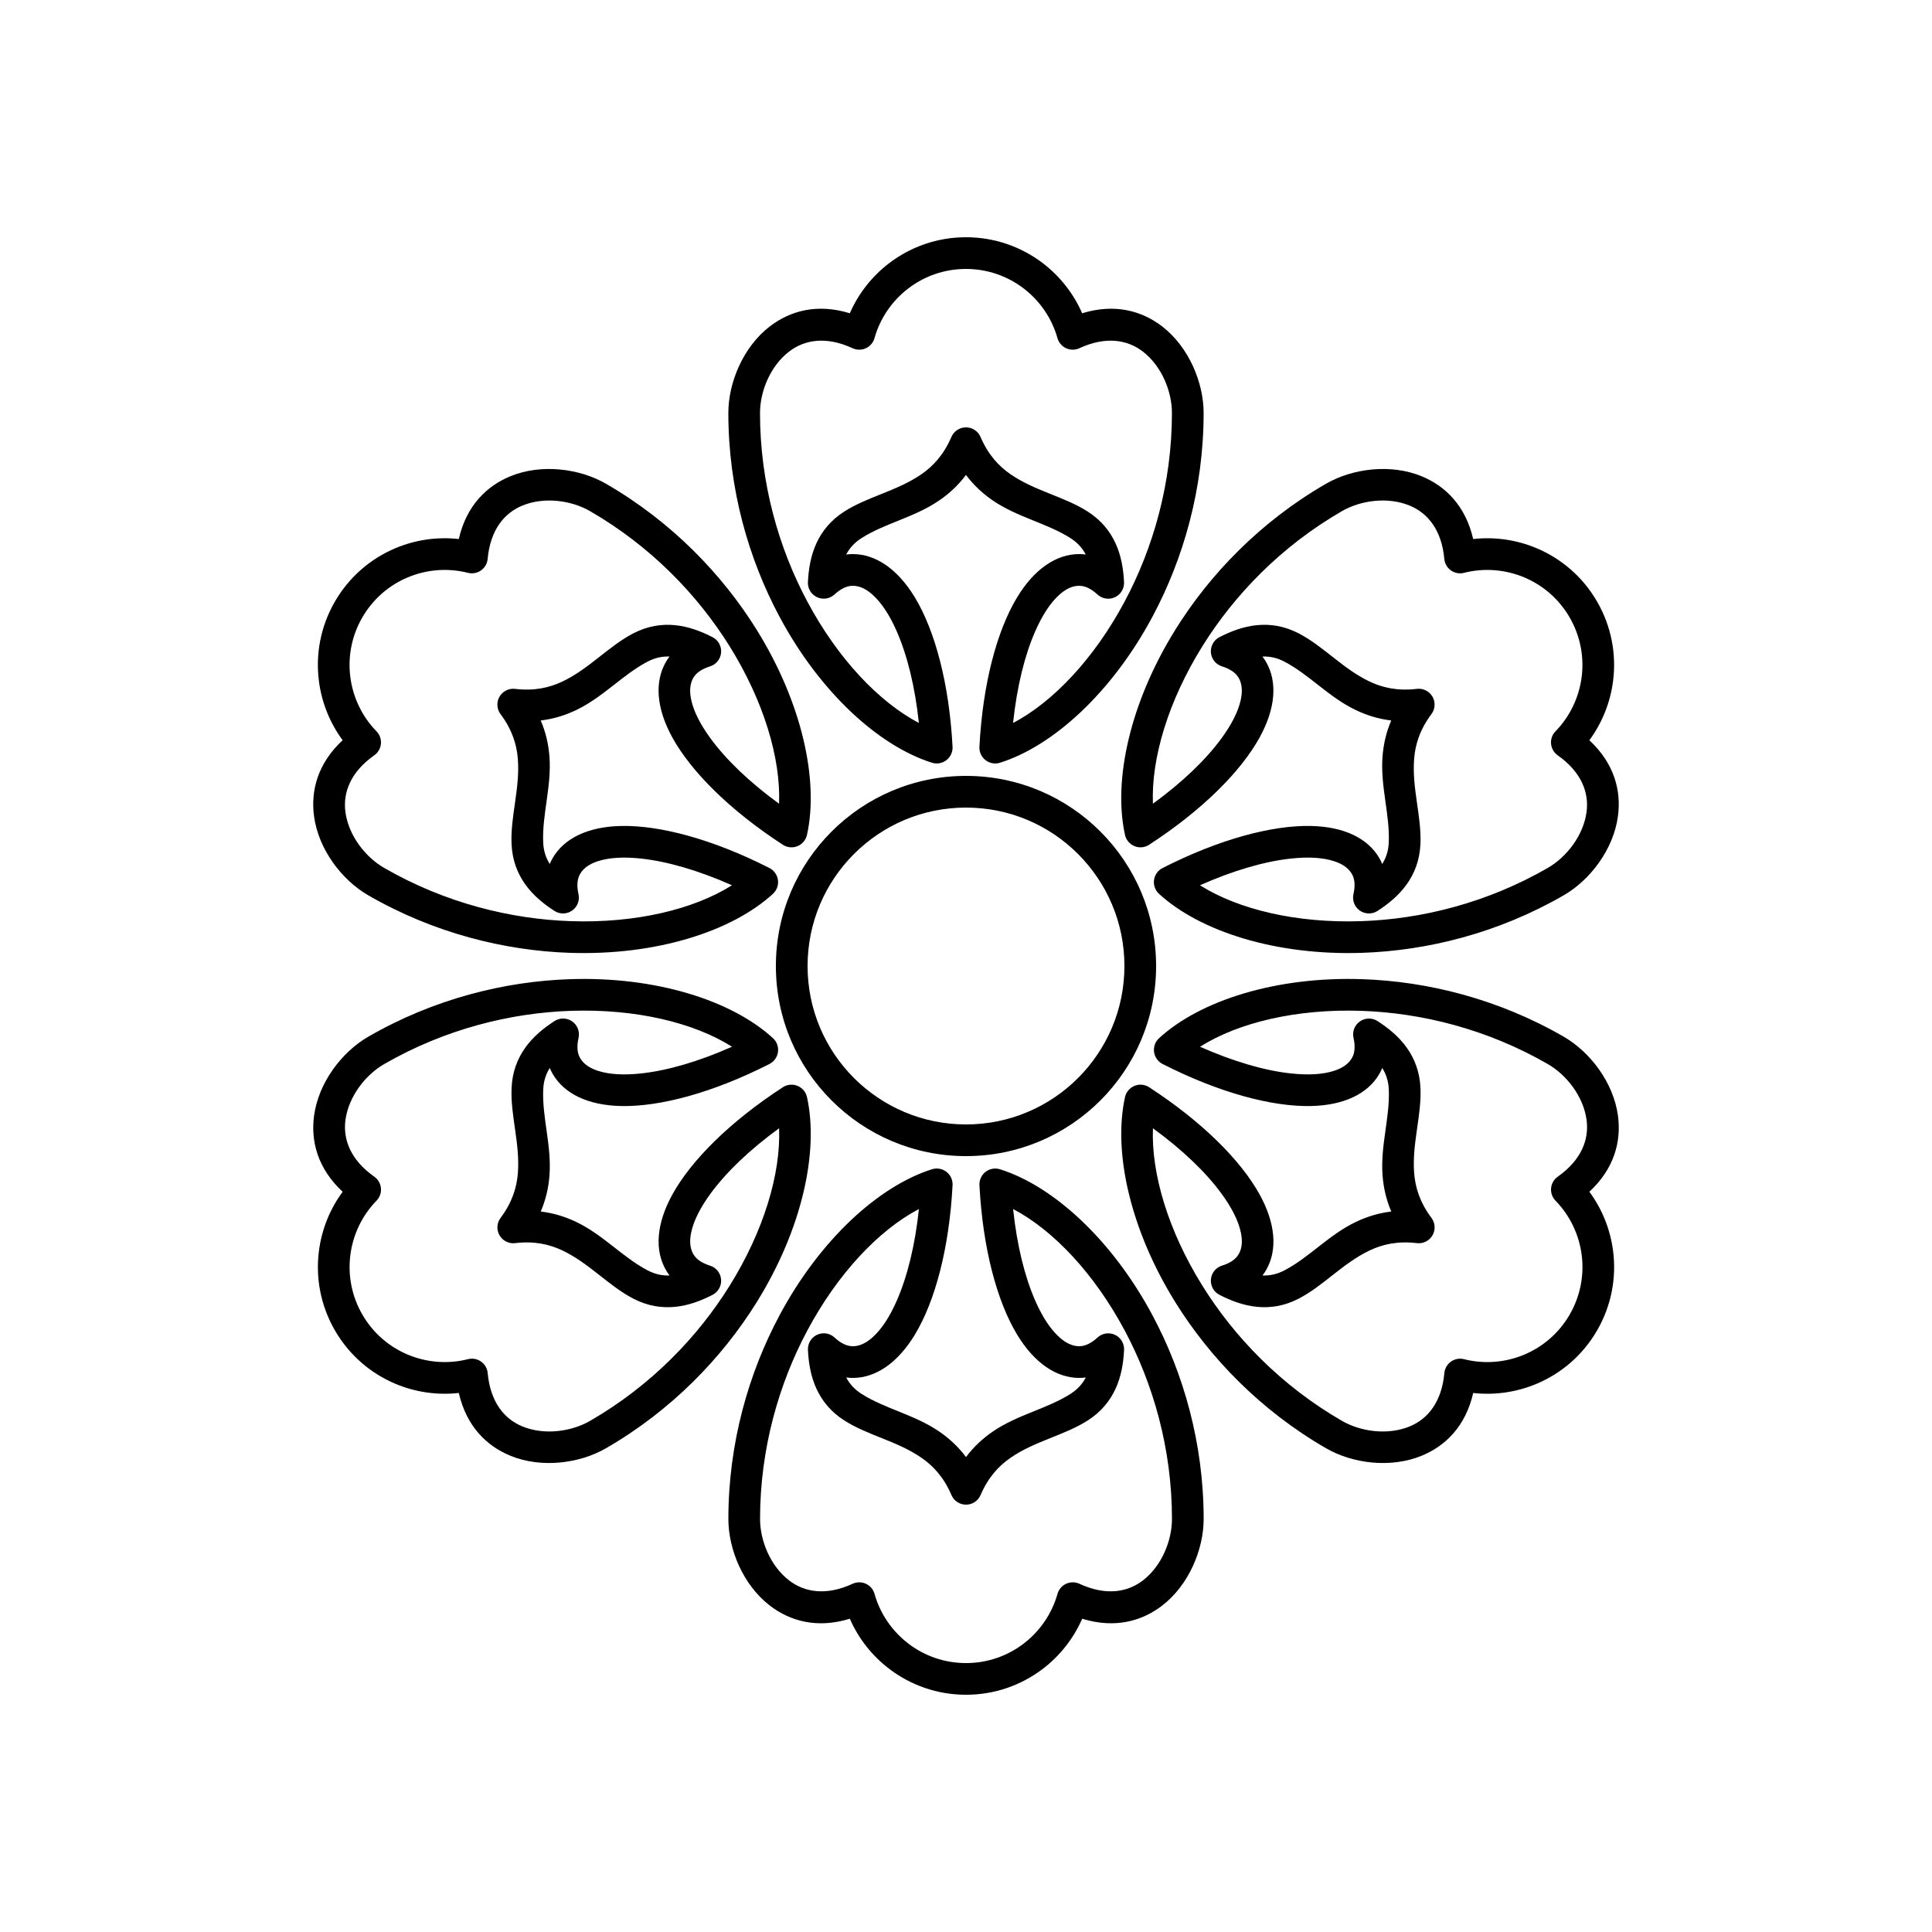 <?xml version="1.0" encoding="UTF-8"?>
<!-- Uploaded to: ICON Repo, www.svgrepo.com, Generator: ICON Repo Mixer Tools -->
<svg fill="#000000" width="800px" height="800px" version="1.1" viewBox="144 144 512 512" xmlns="http://www.w3.org/2000/svg">
 <g>
  <path d="m369.21 227.02c2.312-5.305 5.961-9.891 10.516-13.344 5.633-4.269 12.652-6.805 20.27-6.805 7.613 0 14.633 2.535 20.27 6.805 4.555 3.453 8.199 8.039 10.516 13.344 8.676-2.668 15.855-0.645 21.246 3.519 7.023 5.43 10.945 14.84 10.945 22.91 0 20.141-5.406 38.715-13.52 53.906-10.773 20.18-26.387 34.352-40.445 38.781-1.312 0.414-2.742 0.156-3.832-0.688-1.09-0.84-1.695-2.164-1.621-3.539 0.891-16.875 4.68-30.781 9.945-39.531 4.586-7.617 10.465-11.539 16.492-11.539 0.586 0 1.168 0.039 1.746 0.117-0.848-1.621-2.125-3.117-4.027-4.332-6.289-4.012-14.098-5.508-20.656-10.023-2.559-1.762-4.957-3.922-7.059-6.734-2.106 2.812-4.5 4.973-7.059 6.734-6.562 4.516-14.371 6.012-20.656 10.023-1.906 1.215-3.184 2.711-4.031 4.332 0.578-0.078 1.16-0.117 1.746-0.117 6.031 0 11.906 3.922 16.492 11.539 5.266 8.75 9.055 22.656 9.949 39.527 0.07 1.375-0.535 2.695-1.621 3.539-1.09 0.844-2.519 1.102-3.836 0.688-14.055-4.43-29.672-18.598-40.445-38.777-8.113-15.191-13.516-33.766-13.516-53.906 0-8.07 3.918-17.484 10.941-22.91 5.391-4.164 12.57-6.188 21.25-3.519zm43.262 108.58c10.672-5.613 21.531-17.133 29.574-32.195 7.516-14.078 12.527-31.289 12.527-49.953 0-5.719-2.703-12.418-7.68-16.266-4.121-3.184-9.855-4.133-16.852-0.902-1.113 0.516-2.398 0.516-3.516 0-1.117-0.512-1.949-1.492-2.285-2.672-1.508-5.348-4.734-9.973-9.051-13.242-4.223-3.199-9.488-5.098-15.195-5.098-5.711 0-10.977 1.898-15.199 5.098-4.312 3.269-7.543 7.894-9.047 13.242-0.332 1.184-1.168 2.16-2.285 2.676-1.117 0.512-2.402 0.512-3.516-0.004-7-3.231-12.73-2.281-16.852 0.902-4.981 3.844-7.684 10.547-7.684 16.266 0 18.664 5.012 35.871 12.527 49.953 8.043 15.062 18.902 26.578 29.574 32.191-1.023-9.66-3.09-18-5.914-24.391-1.836-4.164-3.961-7.457-6.371-9.609-1.637-1.465-3.371-2.356-5.234-2.356-0.809 0-1.598 0.203-2.367 0.566-0.855 0.406-1.68 1-2.481 1.738-1.254 1.156-3.082 1.438-4.625 0.719-1.543-0.723-2.5-2.309-2.414-4.008 0.164-3.356 0.719-6.945 2.25-10.277 1.453-3.156 3.75-6.098 7.402-8.43 6.207-3.961 13.934-5.402 20.414-9.859 3.148-2.168 5.938-5.184 7.961-9.895 0.66-1.539 2.18-2.539 3.859-2.539 1.676 0 3.195 1 3.856 2.539 2.023 4.711 4.812 7.727 7.961 9.895 6.481 4.457 14.207 5.898 20.414 9.859 3.656 2.336 5.953 5.277 7.406 8.438 1.531 3.328 2.086 6.918 2.254 10.277 0.082 1.703-0.871 3.285-2.418 4.008-1.547 0.723-3.375 0.438-4.625-0.719-0.805-0.742-1.629-1.336-2.484-1.742-0.77-0.367-1.559-0.57-2.367-0.57-1.859 0-3.594 0.891-5.234 2.356-2.41 2.152-4.531 5.445-6.371 9.609-2.824 6.394-4.887 14.73-5.914 24.395z" fill-rule="evenodd"/>
  <path d="m534.41 286.85c5.75-0.645 11.547 0.219 16.812 2.434 6.516 2.746 12.223 7.559 16.027 14.152 3.809 6.594 5.125 13.945 4.242 20.957-0.711 5.672-2.859 11.125-6.293 15.781 6.644 6.18 8.484 13.41 7.57 20.16-1.188 8.797-7.379 16.895-14.367 20.93-17.441 10.07-36.23 14.676-53.445 15.25-22.863 0.758-42.941-5.68-53.805-15.637-1.016-0.93-1.508-2.301-1.324-3.664 0.188-1.363 1.027-2.551 2.258-3.172 15.059-7.668 28.996-11.336 39.207-11.152 8.887 0.16 15.223 3.289 18.238 8.512 0.293 0.508 0.551 1.031 0.773 1.57 0.98-1.543 1.633-3.398 1.734-5.656 0.332-7.449-2.277-14.961-1.648-22.898 0.246-3.098 0.918-6.254 2.305-9.48-3.488-0.414-6.559-1.41-9.363-2.746-7.191-3.422-12.387-9.438-19.008-12.879-2.004-1.039-3.938-1.398-5.766-1.324 0.359 0.465 0.684 0.949 0.977 1.457 3.012 5.219 2.555 12.273-1.75 20.051-4.945 8.934-15.09 19.168-29.258 28.379-1.152 0.75-2.602 0.887-3.875 0.367-1.273-0.523-2.211-1.633-2.512-2.977-3.191-14.391 1.27-34.996 13.359-54.418 9.102-14.621 22.484-28.59 39.926-38.66 6.988-4.035 17.102-5.348 25.312-1.977 6.301 2.586 11.641 7.793 13.672 16.641zm-72.402 91.758c10.199 6.434 25.605 10.078 42.672 9.512 15.953-0.527 33.363-4.797 49.523-14.125 4.953-2.859 9.406-8.551 10.246-14.785 0.699-5.16-1.348-10.602-7.641-15.043-1.004-0.711-1.648-1.82-1.762-3.047-0.113-1.223 0.316-2.434 1.176-3.312 3.875-3.981 6.266-9.09 6.941-14.461 0.66-5.258-0.332-10.766-3.184-15.711-2.856-4.941-7.133-8.555-12.016-10.613-4.988-2.098-10.605-2.582-15.992-1.215-1.191 0.305-2.453 0.07-3.457-0.641-1.004-0.707-1.645-1.82-1.758-3.047-0.699-7.672-4.387-12.164-9.207-14.141-5.816-2.391-12.977-1.379-17.926 1.48-16.164 9.332-28.562 22.273-36.996 35.824-9.023 14.496-13.57 29.66-13.094 41.711 7.856-5.723 14.043-11.68 18.168-17.32 2.684-3.672 4.477-7.16 5.137-10.32 0.445-2.152 0.352-4.102-0.578-5.711-0.406-0.703-0.977-1.285-1.676-1.766-0.781-0.539-1.707-0.957-2.746-1.281-1.629-0.508-2.785-1.949-2.934-3.648-0.145-1.699 0.746-3.316 2.262-4.094 2.988-1.535 6.375-2.852 10.023-3.188 3.461-0.32 7.156 0.195 11.004 2.195 6.535 3.394 11.648 9.367 18.746 12.746 3.453 1.645 7.457 2.555 12.547 1.949 1.668-0.195 3.293 0.617 4.133 2.07s0.73 3.269-0.273 4.613c-3.07 4.106-4.281 8.027-4.586 11.84-0.621 7.84 1.996 15.254 1.668 22.609-0.195 4.332-1.594 7.793-3.606 10.633-2.117 2.988-4.949 5.266-7.773 7.086-1.434 0.926-3.281 0.891-4.68-0.086-1.398-0.977-2.066-2.703-1.688-4.367 0.238-1.066 0.344-2.078 0.266-3.023-0.066-0.844-0.285-1.633-0.688-2.332-0.934-1.613-2.574-2.668-4.66-3.356-3.07-1.012-6.984-1.203-11.508-0.711-6.949 0.75-15.203 3.129-24.086 7.074z" fill-rule="evenodd"/>
  <path d="m234.8 340.17c-3.434-4.656-5.586-10.105-6.297-15.777-0.883-7.012 0.434-14.363 4.242-20.957s9.512-11.406 16.027-14.152c5.266-2.219 11.062-3.082 16.812-2.434 2.031-8.848 7.371-14.055 13.676-16.641 8.211-3.371 18.32-2.059 25.309 1.977 17.441 10.07 30.824 24.039 39.93 38.66 12.086 19.422 16.551 40.027 13.359 54.418-0.297 1.344-1.234 2.453-2.512 2.977-1.273 0.52-2.723 0.383-3.875-0.367-14.168-9.207-24.316-19.445-29.262-28.379-4.305-7.777-4.762-14.832-1.746-20.051 0.293-0.508 0.617-0.992 0.973-1.457-1.828-0.074-3.758 0.285-5.766 1.324-6.617 3.441-11.816 9.453-19.008 12.879-2.805 1.336-5.875 2.332-9.363 2.746 1.387 3.227 2.059 6.383 2.305 9.48 0.629 7.938-1.98 15.449-1.648 22.898 0.102 2.258 0.754 4.113 1.734 5.656 0.223-0.539 0.48-1.062 0.773-1.57 3.016-5.223 9.352-8.352 18.238-8.512 10.211-0.188 24.148 3.484 39.207 11.148 1.227 0.621 2.07 1.809 2.254 3.172 0.188 1.363-0.309 2.734-1.32 3.664-10.863 9.957-30.941 16.398-53.805 15.641-17.215-0.574-36.004-5.18-53.445-15.25-6.988-4.035-13.18-12.137-14.367-20.934-0.91-6.746 0.926-13.977 7.574-20.16zm115.66 16.824c0.473-12.051-4.07-27.215-13.094-41.711-8.438-13.547-20.836-26.492-36.996-35.824-4.953-2.859-12.109-3.867-17.926-1.48-4.82 1.977-8.508 6.465-9.211 14.141-0.109 1.223-0.754 2.336-1.754 3.043-1.004 0.711-2.269 0.945-3.461 0.645-5.383-1.371-11.004-0.883-15.992 1.215-4.883 2.059-9.16 5.672-12.016 10.613-2.852 4.945-3.84 10.453-3.18 15.711 0.672 5.371 3.062 10.48 6.941 14.457 0.859 0.879 1.289 2.09 1.176 3.316-0.113 1.223-0.758 2.336-1.762 3.043-6.297 4.445-8.34 9.883-7.644 15.047 0.84 6.234 5.297 11.926 10.246 14.785 16.164 9.328 33.574 13.598 49.523 14.125 17.066 0.566 32.473-3.078 42.668-9.516-8.879-3.941-17.133-6.32-24.082-7.074-4.523-0.488-8.438-0.297-11.508 0.715-2.086 0.688-3.727 1.742-4.656 3.356-0.406 0.699-0.621 1.484-0.691 2.332-0.078 0.945 0.023 1.957 0.266 3.019 0.371 1.664-0.297 3.387-1.695 4.363-1.395 0.977-3.242 1.012-4.676 0.09-2.824-1.82-5.656-4.098-7.773-7.09-2.008-2.836-3.406-6.293-3.598-10.625-0.328-7.356 2.285-14.77 1.664-22.609-0.301-3.812-1.516-7.734-4.586-11.84-1.004-1.344-1.109-3.16-0.273-4.613 0.84-1.453 2.465-2.266 4.133-2.07 5.09 0.605 9.094-0.305 12.547-1.949 7.102-3.379 12.211-9.352 18.746-12.746 3.852-2 7.547-2.519 11.008-2.195 3.652 0.34 7.039 1.652 10.027 3.188 1.516 0.777 2.414 2.398 2.266 4.098-0.148 1.699-1.309 3.141-2.938 3.644-1.043 0.324-1.973 0.742-2.75 1.281-0.703 0.48-1.273 1.062-1.68 1.762-0.93 1.613-1.023 3.562-0.574 5.715 0.656 3.16 2.449 6.648 5.137 10.32 4.125 5.641 10.312 11.602 18.168 17.32z" fill-rule="evenodd"/>
  <path d="m265.59 513.15c-5.75 0.645-11.547-0.215-16.812-2.434-6.516-2.746-12.219-7.559-16.027-14.152s-5.125-13.941-4.242-20.957c0.711-5.672 2.863-11.121 6.297-15.777-6.648-6.184-8.484-13.414-7.574-20.164 1.188-8.797 7.379-16.895 14.367-20.93 17.441-10.07 36.23-14.676 53.445-15.246 22.863-0.762 42.941 5.676 53.805 15.633 1.016 0.934 1.512 2.301 1.324 3.664-0.188 1.363-1.027 2.551-2.254 3.176-15.059 7.664-29 11.336-39.207 11.148-8.891-0.16-15.227-3.289-18.242-8.512-0.293-0.508-0.551-1.031-0.773-1.57-0.98 1.547-1.633 3.398-1.734 5.656-0.332 7.449 2.277 14.961 1.648 22.898-0.246 3.098-0.918 6.254-2.305 9.48 3.488 0.418 6.559 1.414 9.363 2.746 7.191 3.426 12.391 9.441 19.008 12.879 2.008 1.039 3.938 1.402 5.766 1.324-0.355-0.461-0.68-0.949-0.973-1.457-3.016-5.219-2.559-12.27 1.746-20.051 4.945-8.934 15.094-19.168 29.258-28.379 1.152-0.75 2.602-0.887 3.875-0.363 1.273 0.52 2.215 1.633 2.512 2.977 3.191 14.387-1.27 34.992-13.359 54.414-9.102 14.621-22.484 28.59-39.926 38.66-6.988 4.035-17.102 5.348-25.312 1.977-6.301-2.586-11.641-7.793-13.672-16.641zm72.402-91.758c-10.199-6.434-25.605-10.078-42.672-9.512-15.949 0.531-33.359 4.797-49.523 14.125-4.949 2.859-9.402 8.555-10.246 14.785-0.695 5.164 1.348 10.602 7.644 15.043 1.004 0.711 1.645 1.824 1.758 3.047s-0.316 2.434-1.172 3.316c-3.879 3.977-6.269 9.086-6.941 14.457-0.66 5.258 0.328 10.766 3.18 15.711 2.856 4.945 7.133 8.555 12.016 10.613 4.988 2.098 10.609 2.582 15.992 1.215 1.191-0.305 2.453-0.07 3.457 0.641 1.004 0.707 1.648 1.82 1.758 3.047 0.703 7.676 4.391 12.164 9.207 14.141 5.82 2.391 12.977 1.379 17.93-1.48 16.16-9.328 28.559-22.273 36.992-35.824 9.023-14.496 13.57-29.66 13.094-41.711-7.856 5.723-14.043 11.68-18.168 17.32-2.684 3.676-4.477 7.16-5.133 10.32-0.449 2.152-0.355 4.102 0.574 5.715 0.406 0.699 0.977 1.281 1.676 1.766 0.781 0.539 1.707 0.953 2.75 1.281 1.625 0.508 2.785 1.945 2.93 3.644 0.148 1.699-0.746 3.316-2.262 4.098-2.988 1.535-6.375 2.848-10.023 3.188-3.461 0.32-7.156-0.199-11.004-2.199-6.535-3.394-11.645-9.363-18.746-12.746-3.453-1.645-7.457-2.555-12.547-1.949-1.668 0.199-3.293-0.617-4.133-2.07-0.836-1.453-0.73-3.266 0.273-4.613 3.07-4.106 4.285-8.027 4.586-11.84 0.621-7.84-1.992-15.25-1.664-22.609 0.191-4.332 1.59-7.793 3.602-10.629 2.117-2.992 4.949-5.269 7.773-7.09 1.434-0.926 3.285-0.891 4.68 0.086 1.398 0.98 2.066 2.703 1.691 4.367-0.242 1.066-0.344 2.078-0.27 3.023 0.07 0.848 0.285 1.633 0.691 2.332 0.93 1.613 2.57 2.668 4.66 3.356 3.066 1.012 6.981 1.203 11.504 0.715 6.949-0.754 15.203-3.133 24.086-7.078z" fill-rule="evenodd"/>
  <path d="m565.2 459.83c3.434 4.656 5.586 10.105 6.297 15.777 0.883 7.016-0.434 14.363-4.242 20.957-3.805 6.594-9.512 11.406-16.027 14.152-5.266 2.219-11.062 3.082-16.812 2.438-2.027 8.848-7.371 14.051-13.672 16.637-8.215 3.371-18.324 2.059-25.312-1.977-17.441-10.07-30.824-24.039-39.926-38.66-12.09-19.422-16.555-40.027-13.363-54.414 0.297-1.344 1.238-2.457 2.512-2.981 1.273-0.52 2.723-0.383 3.875 0.367 14.168 9.211 24.316 19.445 29.262 28.379 4.305 7.781 4.762 14.832 1.75 20.055-0.293 0.504-0.617 0.992-0.977 1.453 1.828 0.078 3.762-0.285 5.766-1.324 6.621-3.438 11.816-9.453 19.008-12.879 2.805-1.332 5.875-2.328 9.363-2.746-1.387-3.227-2.059-6.383-2.305-9.48-0.629-7.938 1.98-15.449 1.648-22.898-0.102-2.258-0.754-4.109-1.734-5.656-0.223 0.539-0.48 1.062-0.773 1.57-3.016 5.223-9.352 8.352-18.238 8.512-10.211 0.188-24.148-3.484-39.207-11.145-1.227-0.625-2.066-1.812-2.254-3.176-0.188-1.363 0.309-2.731 1.324-3.664 10.863-9.957 30.941-16.398 53.801-15.637 17.215 0.57 36.004 5.176 53.445 15.246 6.988 4.035 13.18 12.137 14.367 20.934 0.91 6.75-0.926 13.977-7.574 20.16zm-115.66-16.824c-0.473 12.051 4.07 27.215 13.098 41.711 8.434 13.551 20.832 26.496 36.996 35.824 4.949 2.859 12.105 3.871 17.926 1.484 4.816-1.98 8.508-6.469 9.207-14.141 0.113-1.227 0.754-2.34 1.758-3.047 1.004-0.711 2.266-0.945 3.457-0.641 5.383 1.367 11.004 0.883 15.992-1.219 4.883-2.059 9.16-5.668 12.016-10.613 2.852-4.945 3.844-10.453 3.184-15.711-0.676-5.371-3.066-10.477-6.945-14.457-0.859-0.879-1.285-2.09-1.176-3.312 0.113-1.227 0.758-2.34 1.762-3.047 6.297-4.445 8.34-9.883 7.644-15.047-0.84-6.231-5.293-11.926-10.246-14.785-16.16-9.328-33.57-13.594-49.523-14.125-17.066-0.566-32.469 3.078-42.668 9.516 8.883 3.941 17.133 6.324 24.082 7.074 4.523 0.488 8.441 0.297 11.508-0.715 2.086-0.688 3.727-1.742 4.656-3.352 0.406-0.703 0.625-1.488 0.691-2.336 0.078-0.945-0.023-1.957-0.262-3.019-0.375-1.664 0.293-3.387 1.691-4.363 1.398-0.977 3.246-1.012 4.676-0.086 2.824 1.816 5.656 4.094 7.773 7.086 2.008 2.836 3.406 6.297 3.602 10.625 0.328 7.359-2.289 14.77-1.668 22.609 0.305 3.812 1.516 7.734 4.586 11.84 1.004 1.348 1.113 3.16 0.273 4.613s-2.465 2.269-4.133 2.07c-5.09-0.605-9.094 0.305-12.547 1.949-7.098 3.383-12.211 9.352-18.746 12.746-3.848 2-7.547 2.519-11.008 2.195-3.648-0.336-7.035-1.652-10.027-3.188-1.516-0.777-2.41-2.398-2.262-4.098 0.145-1.699 1.309-3.141 2.938-3.644 1.043-0.324 1.969-0.742 2.75-1.277 0.699-0.484 1.27-1.066 1.676-1.766 0.93-1.613 1.023-3.562 0.574-5.715-0.656-3.16-2.449-6.648-5.133-10.32-4.129-5.641-10.316-11.598-18.172-17.32z" fill-rule="evenodd"/>
  <path d="m430.79 572.98c-2.316 5.305-5.961 9.891-10.516 13.344-5.637 4.269-12.656 6.805-20.27 6.805-7.617 0-14.637-2.535-20.27-6.805-4.559-3.449-8.203-8.039-10.52-13.34-8.676 2.664-15.855 0.641-21.246-3.523-7.023-5.426-10.941-14.84-10.941-22.91 0-20.141 5.402-38.711 13.516-53.906 10.773-20.18 26.391-34.348 40.445-38.781 1.312-0.414 2.746-0.156 3.832 0.688 1.09 0.844 1.695 2.164 1.621 3.539-0.891 16.875-4.68 30.781-9.945 39.531-4.586 7.617-10.461 11.539-16.492 11.539-0.586 0-1.168-0.039-1.746-0.117 0.848 1.625 2.125 3.117 4.031 4.332 6.285 4.012 14.094 5.508 20.656 10.023 2.559 1.762 4.953 3.922 7.059 6.734 2.102-2.812 4.5-4.973 7.059-6.734 6.559-4.516 14.367-6.012 20.656-10.023 1.902-1.215 3.18-2.707 4.027-4.332-0.578 0.078-1.16 0.117-1.746 0.117-6.027 0-11.906-3.922-16.492-11.539-5.266-8.75-9.055-22.656-9.945-39.527-0.074-1.375 0.531-2.695 1.617-3.539 1.09-0.844 2.523-1.098 3.836-0.688 14.055 4.43 29.672 18.598 40.445 38.777 8.113 15.195 13.52 33.77 13.52 53.906 0 8.07-3.922 17.484-10.945 22.91-5.391 4.164-12.57 6.188-21.246 3.519zm-43.266-108.58c-10.672 5.613-21.531 17.133-29.574 32.195-7.516 14.082-12.527 31.293-12.527 49.953 0 5.719 2.703 12.422 7.68 16.266 4.125 3.184 9.855 4.133 16.852 0.902 1.113-0.512 2.398-0.516 3.516 0 1.117 0.516 1.953 1.492 2.285 2.676 1.508 5.344 4.738 9.969 9.051 13.238 4.223 3.203 9.488 5.102 15.199 5.102 5.707 0 10.973-1.898 15.195-5.102 4.312-3.269 7.543-7.894 9.047-13.242 0.336-1.18 1.168-2.16 2.285-2.672 1.117-0.516 2.402-0.516 3.519 0 6.996 3.231 12.727 2.281 16.852-0.902 4.977-3.844 7.68-10.547 7.68-16.266 0-18.66-5.012-35.871-12.527-49.953-8.043-15.062-18.902-26.578-29.574-32.191 1.023 9.664 3.09 18 5.914 24.395 1.84 4.16 3.961 7.457 6.371 9.605 1.641 1.465 3.375 2.359 5.234 2.359 0.809 0 1.598-0.207 2.367-0.57 0.855-0.406 1.68-1 2.484-1.738 1.254-1.156 3.078-1.438 4.621-0.715 1.547 0.719 2.5 2.305 2.418 4.008-0.164 3.352-0.719 6.941-2.254 10.273-1.449 3.156-3.746 6.098-7.402 8.43-6.207 3.961-13.934 5.402-20.414 9.863-3.148 2.168-5.938 5.18-7.961 9.891-0.66 1.543-2.18 2.543-3.856 2.543-1.68 0-3.199-1-3.859-2.543-2.023-4.711-4.812-7.723-7.961-9.891-6.481-4.461-14.207-5.902-20.414-9.863-3.656-2.332-5.953-5.277-7.406-8.438-1.531-3.328-2.086-6.918-2.25-10.273-0.086-1.703 0.871-3.289 2.414-4.012 1.547-0.723 3.375-0.438 4.629 0.723 0.801 0.738 1.625 1.336 2.481 1.742 0.77 0.363 1.559 0.57 2.367 0.57 1.863 0 3.598-0.895 5.234-2.359 2.41-2.152 4.535-5.445 6.371-9.609 2.824-6.394 4.891-14.73 5.914-24.395z" fill-rule="evenodd"/>
  <path d="m400 349.62c-27.824 0-50.383 22.559-50.383 50.383s22.559 50.379 50.383 50.379 50.379-22.555 50.379-50.379-22.555-50.383-50.379-50.383zm0 8.398c23.188 0 41.984 18.797 41.984 41.984s-18.797 41.984-41.984 41.984-41.984-18.797-41.984-41.984 18.797-41.984 41.984-41.984z"/>
 </g>
</svg>